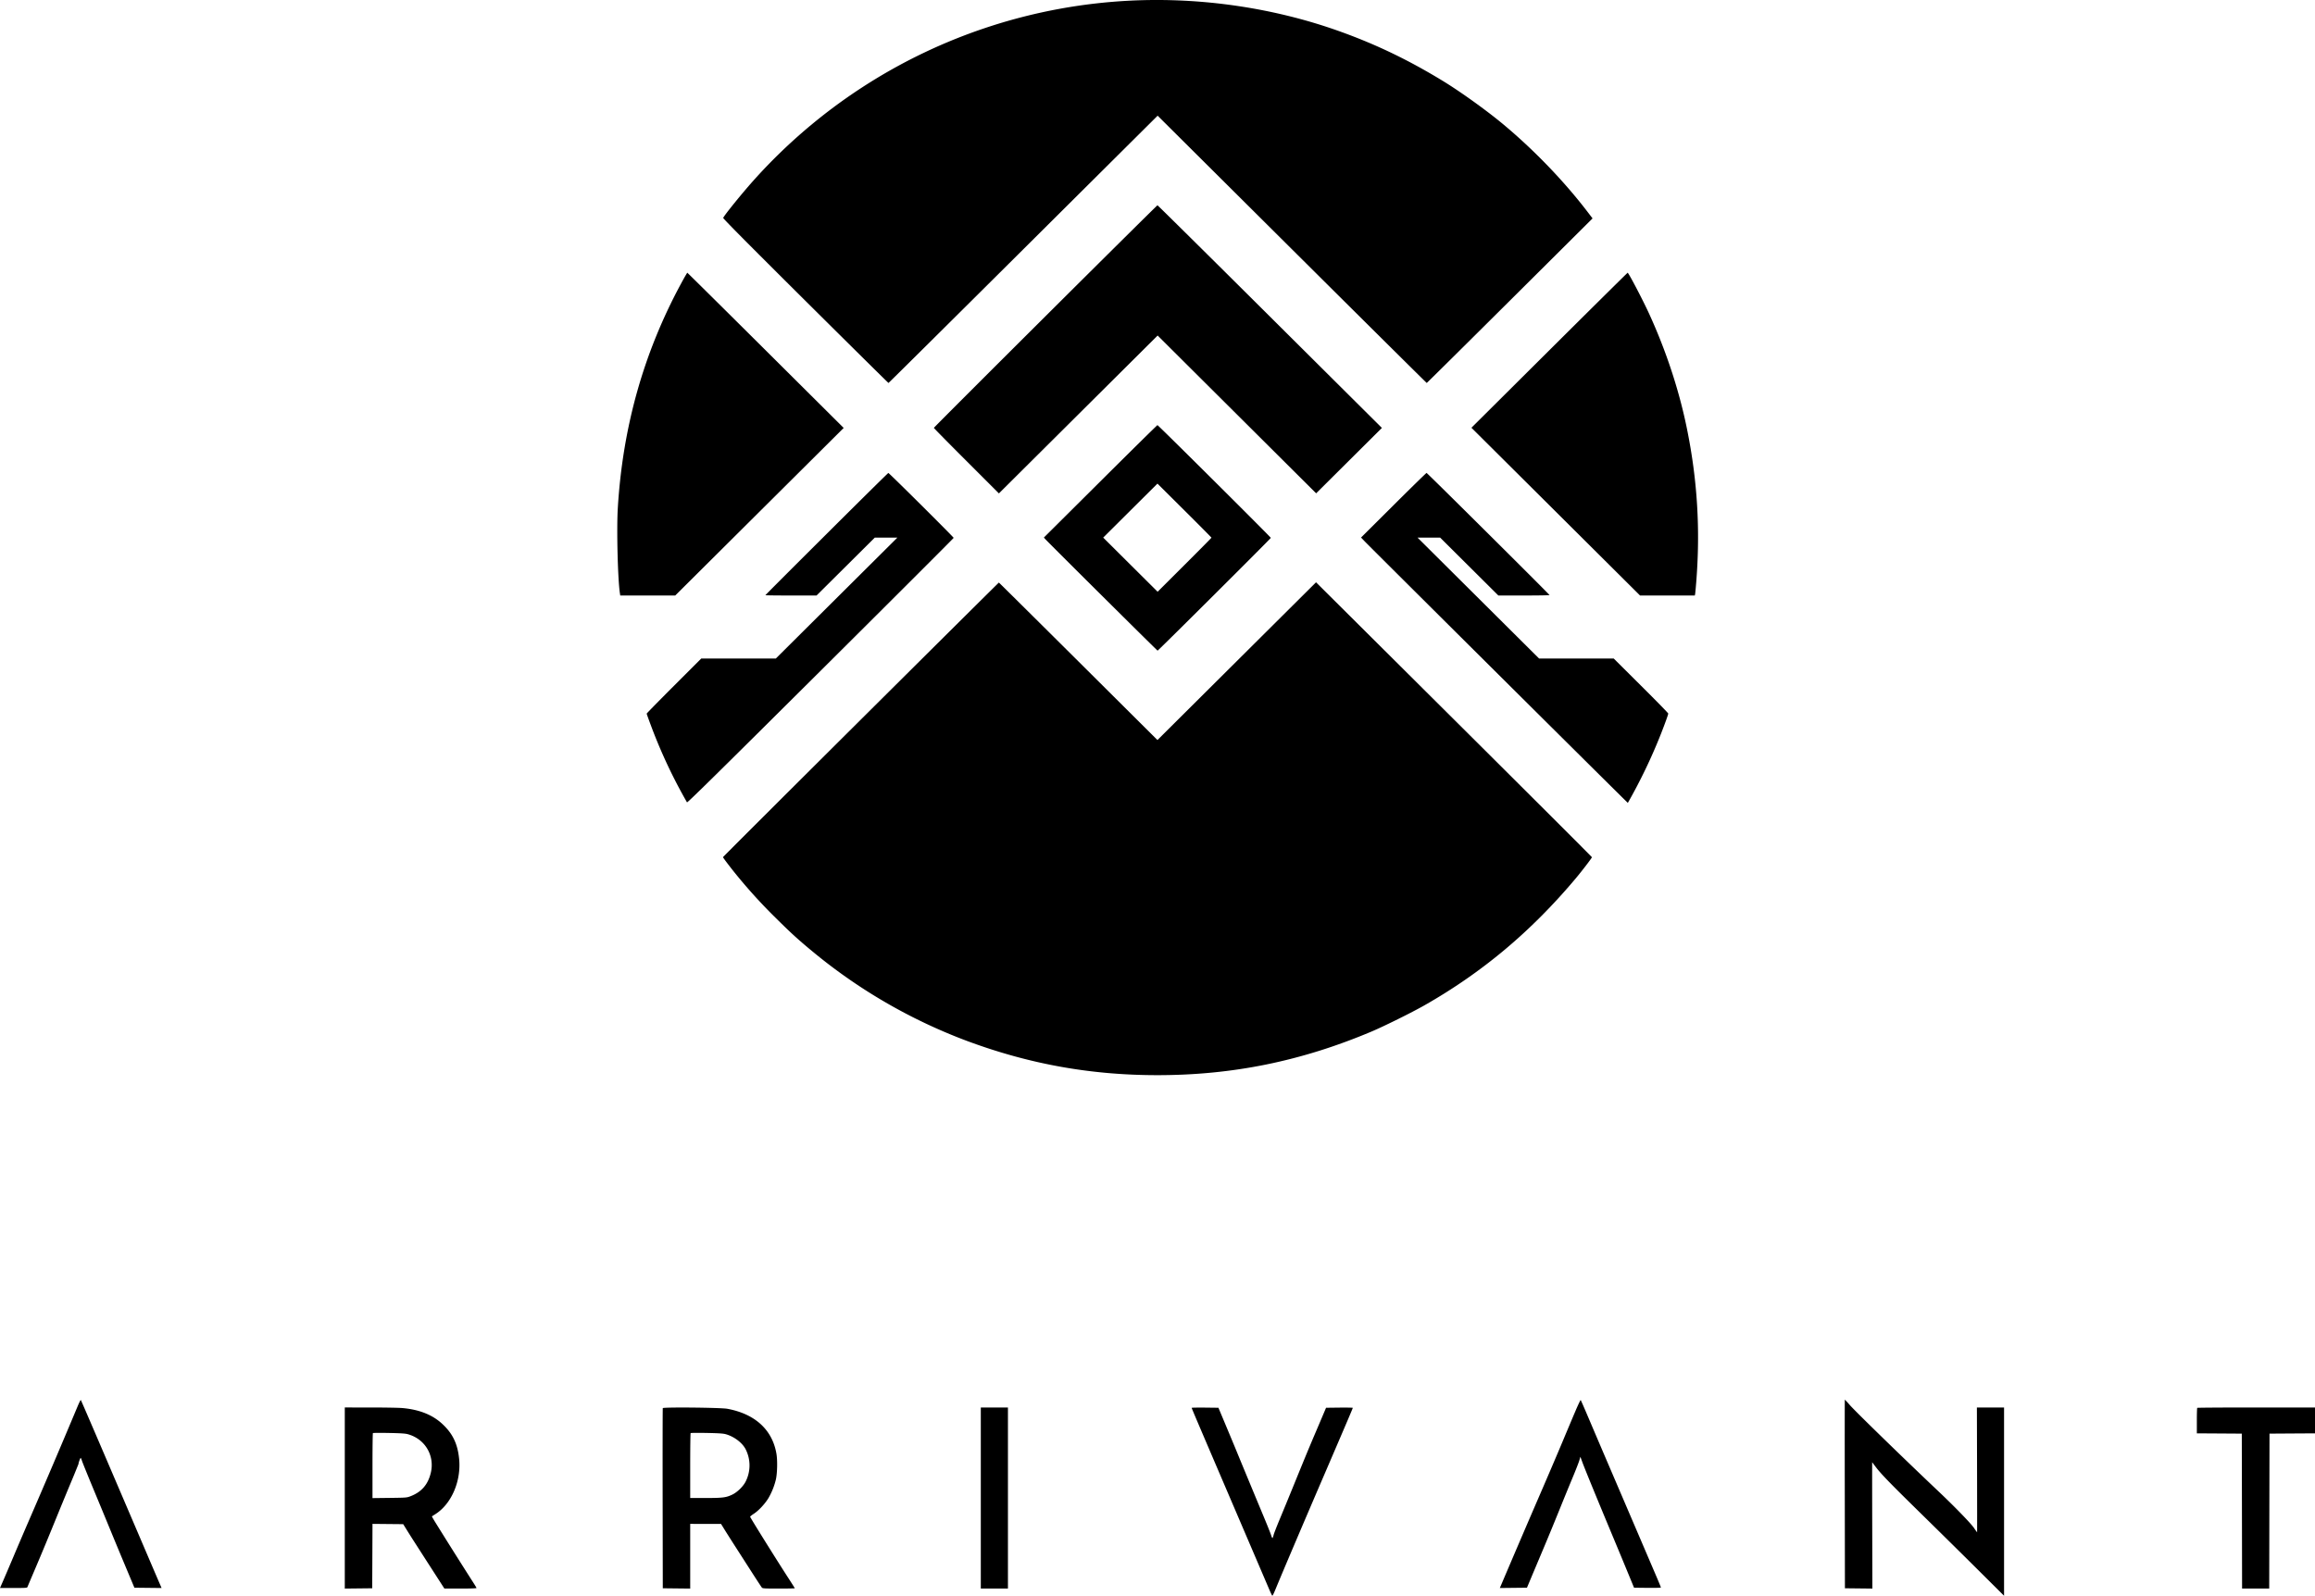 <svg xmlns="http://www.w3.org/2000/svg" width="219" height="151" fill="none"><path fill="#000" fill-rule="evenodd" d="M106.956.06a51.171 51.171 0 0 0-25.491 8.27 51.36 51.36 0 0 0-10.176 8.74c-1.113 1.246-2.779 3.303-2.873 3.548-.023.06 2.138 2.241 7.781 7.851 4.298 4.272 7.832 7.768 7.855 7.768.022 0 5.76-5.69 12.75-12.646l12.711-12.645 12.71 12.645c6.991 6.955 12.728 12.646 12.748 12.646.02 0 3.557-3.504 7.861-7.785l7.825-7.785-.462-.605c-2.239-2.93-5.118-5.918-8.048-8.35-1.55-1.288-3.999-3.044-5.64-4.046-3.219-1.964-6.234-3.42-9.629-4.648C120.648.763 113.692-.27 106.956.06Zm-8.062 29.873c-5.802 5.778-10.55 10.527-10.55 10.554 0 .028 1.385 1.434 3.078 3.126l3.076 3.076 7.508-7.47 7.508-7.47 7.498 7.466 7.497 7.466 3.11-3.094 3.11-3.094-10.59-10.535c-5.824-5.795-10.613-10.534-10.642-10.533-.03.002-4.801 4.73-10.603 10.508ZM64.502 26.7c-3.588 6.584-5.592 13.655-6.058 21.387-.12 1.975-.004 6.7.197 8.038l.034.226h5.202l7.969-7.928 7.968-7.929-7.38-7.343c-4.06-4.038-7.395-7.342-7.413-7.342-.018 0-.251.4-.519.89Zm82.067 6.442-7.371 7.334 7.976 7.937 7.976 7.938h5.179l.027-.12c.014-.066.063-.575.107-1.13.397-4.98.113-9.67-.881-14.553-.735-3.609-1.965-7.348-3.571-10.855-.614-1.34-1.947-3.884-2.036-3.884-.019 0-3.352 3.3-7.406 7.333Zm-42.471 12.405-5.346 5.318.105.121c.231.27 10.612 10.58 10.651 10.58.063 0 10.712-10.607 10.712-10.67 0-.069-10.654-10.668-10.724-10.668-.029 0-2.458 2.394-5.398 5.319Zm-25.901 4.977c-3.185 3.17-5.79 5.78-5.79 5.796 0 .017 1.089.03 2.42.03h2.419l2.756-2.74 2.756-2.74h2.137l-5.75 5.72-5.748 5.72h-7.055l-2.583 2.583c-1.42 1.42-2.583 2.606-2.583 2.635 0 .03.19.561.424 1.182a48.764 48.764 0 0 0 3.39 7.212c.043.054 2.935-2.794 12.641-12.45 6.922-6.887 12.585-12.546 12.585-12.575 0-.072-6.109-6.147-6.177-6.142-.03.001-2.658 2.597-5.842 5.769Zm53.631-2.716-3.073 3.057.345.36c.608.635 24.88 24.765 24.894 24.749a51.46 51.46 0 0 0 3.154-6.587c.382-.977.669-1.78.669-1.869 0-.04-1.161-1.229-2.581-2.64l-2.58-2.568h-7.06l-5.749-5.72-5.749-5.72h2.14l2.754 2.74 2.754 2.74h2.42c1.331 0 2.42-.017 2.42-.04 0-.06-11.571-11.559-11.632-11.559-.03 0-1.437 1.376-3.126 3.057Zm-17.224 3.071c0 .02-1.146 1.179-2.546 2.575l-2.546 2.54-2.575-2.562-2.574-2.562 2.566-2.554 2.567-2.554 2.554 2.54c1.405 1.398 2.554 2.557 2.554 2.577ZM81.432 68.096c-7.17 7.133-13.036 12.989-13.036 13.012 0 .064.908 1.246 1.514 1.97a49.65 49.65 0 0 0 3.481 3.79c1.5 1.489 2.201 2.123 3.749 3.392a50.837 50.837 0 0 0 14.387 8.257c5.89 2.183 11.676 3.22 17.97 3.22 7.121 0 13.618-1.325 20.266-4.133 1.172-.496 3.806-1.801 4.977-2.467 5.476-3.115 10.101-6.993 14.306-11.996.597-.71 1.551-1.956 1.551-2.026 0-.027-5.872-5.892-13.049-13.033L124.498 55.1l-7.501 7.463-7.501 7.463-7.487-7.45c-4.118-4.097-7.5-7.45-7.514-7.45-.015 0-5.893 5.837-13.063 12.97ZM7.336 133.09a947.973 947.973 0 0 1-4.668 10.949c-.387.892-1.017 2.365-1.4 3.272-.384.907-.826 1.943-.983 2.302l-.285.651h1.282c1.172 0 1.285-.008 1.316-.093.018-.051.34-.811.714-1.689.661-1.551 1.26-2.995 2.217-5.348.256-.629.788-1.916 1.182-2.861a75.56 75.56 0 0 0 .716-1.748c0-.124.18-.607.213-.571.023.025.084.175.135.333.052.158.538 1.355 1.08 2.66a1125.86 1125.86 0 0 1 1.62 3.917c.348.848.995 2.405 1.437 3.458l.803 1.916 1.285.014 1.286.014-.191-.44c-.105-.242-.468-1.086-.806-1.876-5.111-11.95-6.605-15.428-6.645-15.472-.02-.023-.16.253-.308.612Zm141.725.375c-.241.562-.778 1.837-1.194 2.832-.416.995-1.305 3.078-1.975 4.629a1508.44 1508.44 0 0 0-3.899 9.087l-.11.253 1.284-.014 1.284-.014.525-1.251 1.154-2.74c.346-.819.952-2.292 1.348-3.272.396-.981.969-2.381 1.275-3.113.306-.732.6-1.485.654-1.673l.098-.343.193.529c.207.569 1.252 3.121 2.557 6.249.762 1.825 1.419 3.409 2.053 4.949l.274.665 1.27.014c.753.008 1.27-.006 1.27-.035 0-.027-.178-.464-.395-.972l-1.717-4.009-2.702-6.305a1523.79 1523.79 0 0 1-2.058-4.816c-.373-.878-.695-1.613-.715-1.635-.02-.021-.234.422-.474.985Zm25.456 7.9.013 8.926 1.299.014 1.299.014-.015-5.982c-.009-3.291-.01-5.977-.004-5.971.007.007.141.185.3.397.509.683 1.343 1.545 4.234 4.379 1.559 1.528 3.984 3.921 5.388 5.318l2.554 2.54v-17.816h-2.57l.015 5.906c.008 3.249.01 5.907.003 5.907a7.01 7.01 0 0 1-.284-.401c-.301-.445-1.818-2.01-3.368-3.476-3.238-3.062-7.818-7.521-8.375-8.152a9.9 9.9 0 0 0-.485-.529c-.01 0-.012 4.017-.004 8.926Zm-141.9.387v8.567l1.297-.014 1.297-.014.014-3.047.013-3.047 1.453.014 1.453.014.346.559c.19.307.531.846.758 1.197a1878.317 1878.317 0 0 0 2.234 3.472l.557.865h1.52c.943 0 1.52-.02 1.52-.052 0-.028-.201-.357-.446-.732a540.628 540.628 0 0 1-3.403-5.404c-.215-.345-.382-.635-.37-.644.01-.009.153-.1.315-.203 1.54-.967 2.477-3.159 2.255-5.271-.147-1.408-.61-2.362-1.58-3.265-.936-.872-2.18-1.367-3.786-1.509-.334-.029-1.696-.053-3.027-.053l-2.42-.001v8.568Zm30.083-8.506c-.015.039-.021 3.89-.014 8.558l.014 8.487 1.297.014 1.297.014v-6.121l1.457.001 1.458.001.37.598c.204.329.671 1.065 1.039 1.635l1.52 2.368c.469.732.89 1.372.935 1.423.076.085.223.094 1.6.094.833 0 1.515-.013 1.515-.028 0-.015-.237-.392-.526-.838-1.201-1.851-3.699-5.856-3.699-5.93 0-.031.157-.158.349-.282.455-.295 1.056-.939 1.383-1.482a6.484 6.484 0 0 0 .707-1.774c.13-.591.156-1.772.054-2.392-.377-2.287-2.021-3.801-4.655-4.286-.617-.114-6.06-.167-6.1-.06Zm30.084 8.505v8.567h2.567v-17.134h-2.567v8.567Zm19.948-8.53c0 .045.625 1.509 5.696 13.345l1.674 3.909c.118.278.235.511.26.519.025.007.146-.231.269-.531.751-1.823 2.587-6.136 4.932-11.585 1.92-4.463 2.411-5.617 2.411-5.659 0-.02-.569-.03-1.264-.023l-1.265.015-.123.292-.815 1.916c-.715 1.676-1.005 2.379-2.203 5.321-.388.951-.939 2.292-1.227 2.98-.287.687-.553 1.37-.59 1.516a1.423 1.423 0 0 1-.105.307c-.019.022-.079-.098-.131-.266-.053-.169-.356-.93-.673-1.69-1.168-2.808-1.98-4.765-2.427-5.853-.252-.615-.78-1.884-1.173-2.821l-.713-1.702-1.267-.015c-.696-.007-1.266.003-1.266.025Zm95.126-.001c-.02.019-.036.57-.036 1.223v1.188l2.126.013 2.126.014.014 7.33.013 7.33h2.567l.013-7.33.014-7.33 2.152-.014 2.153-.013v-2.447h-5.553c-3.054 0-5.569.016-5.589.036ZM38.58 135.712c1.633.45 2.566 2.025 2.172 3.664-.267 1.108-.878 1.809-1.925 2.209-.346.132-.391.136-1.972.155l-1.617.019v-3.055c0-1.68.017-3.073.04-3.096.022-.023.702-.029 1.51-.013 1.135.023 1.545.049 1.792.117Zm30.057-.004c.775.206 1.559.788 1.886 1.4a3.376 3.376 0 0 1 0 3.116c-.24.453-.78.977-1.234 1.197-.59.287-.903.328-2.538.329l-1.457.001V138.7c0-1.678.018-3.069.04-3.092.022-.023.702-.029 1.511-.014 1.11.021 1.55.049 1.792.114Z" clip-rule="evenodd"/></svg>